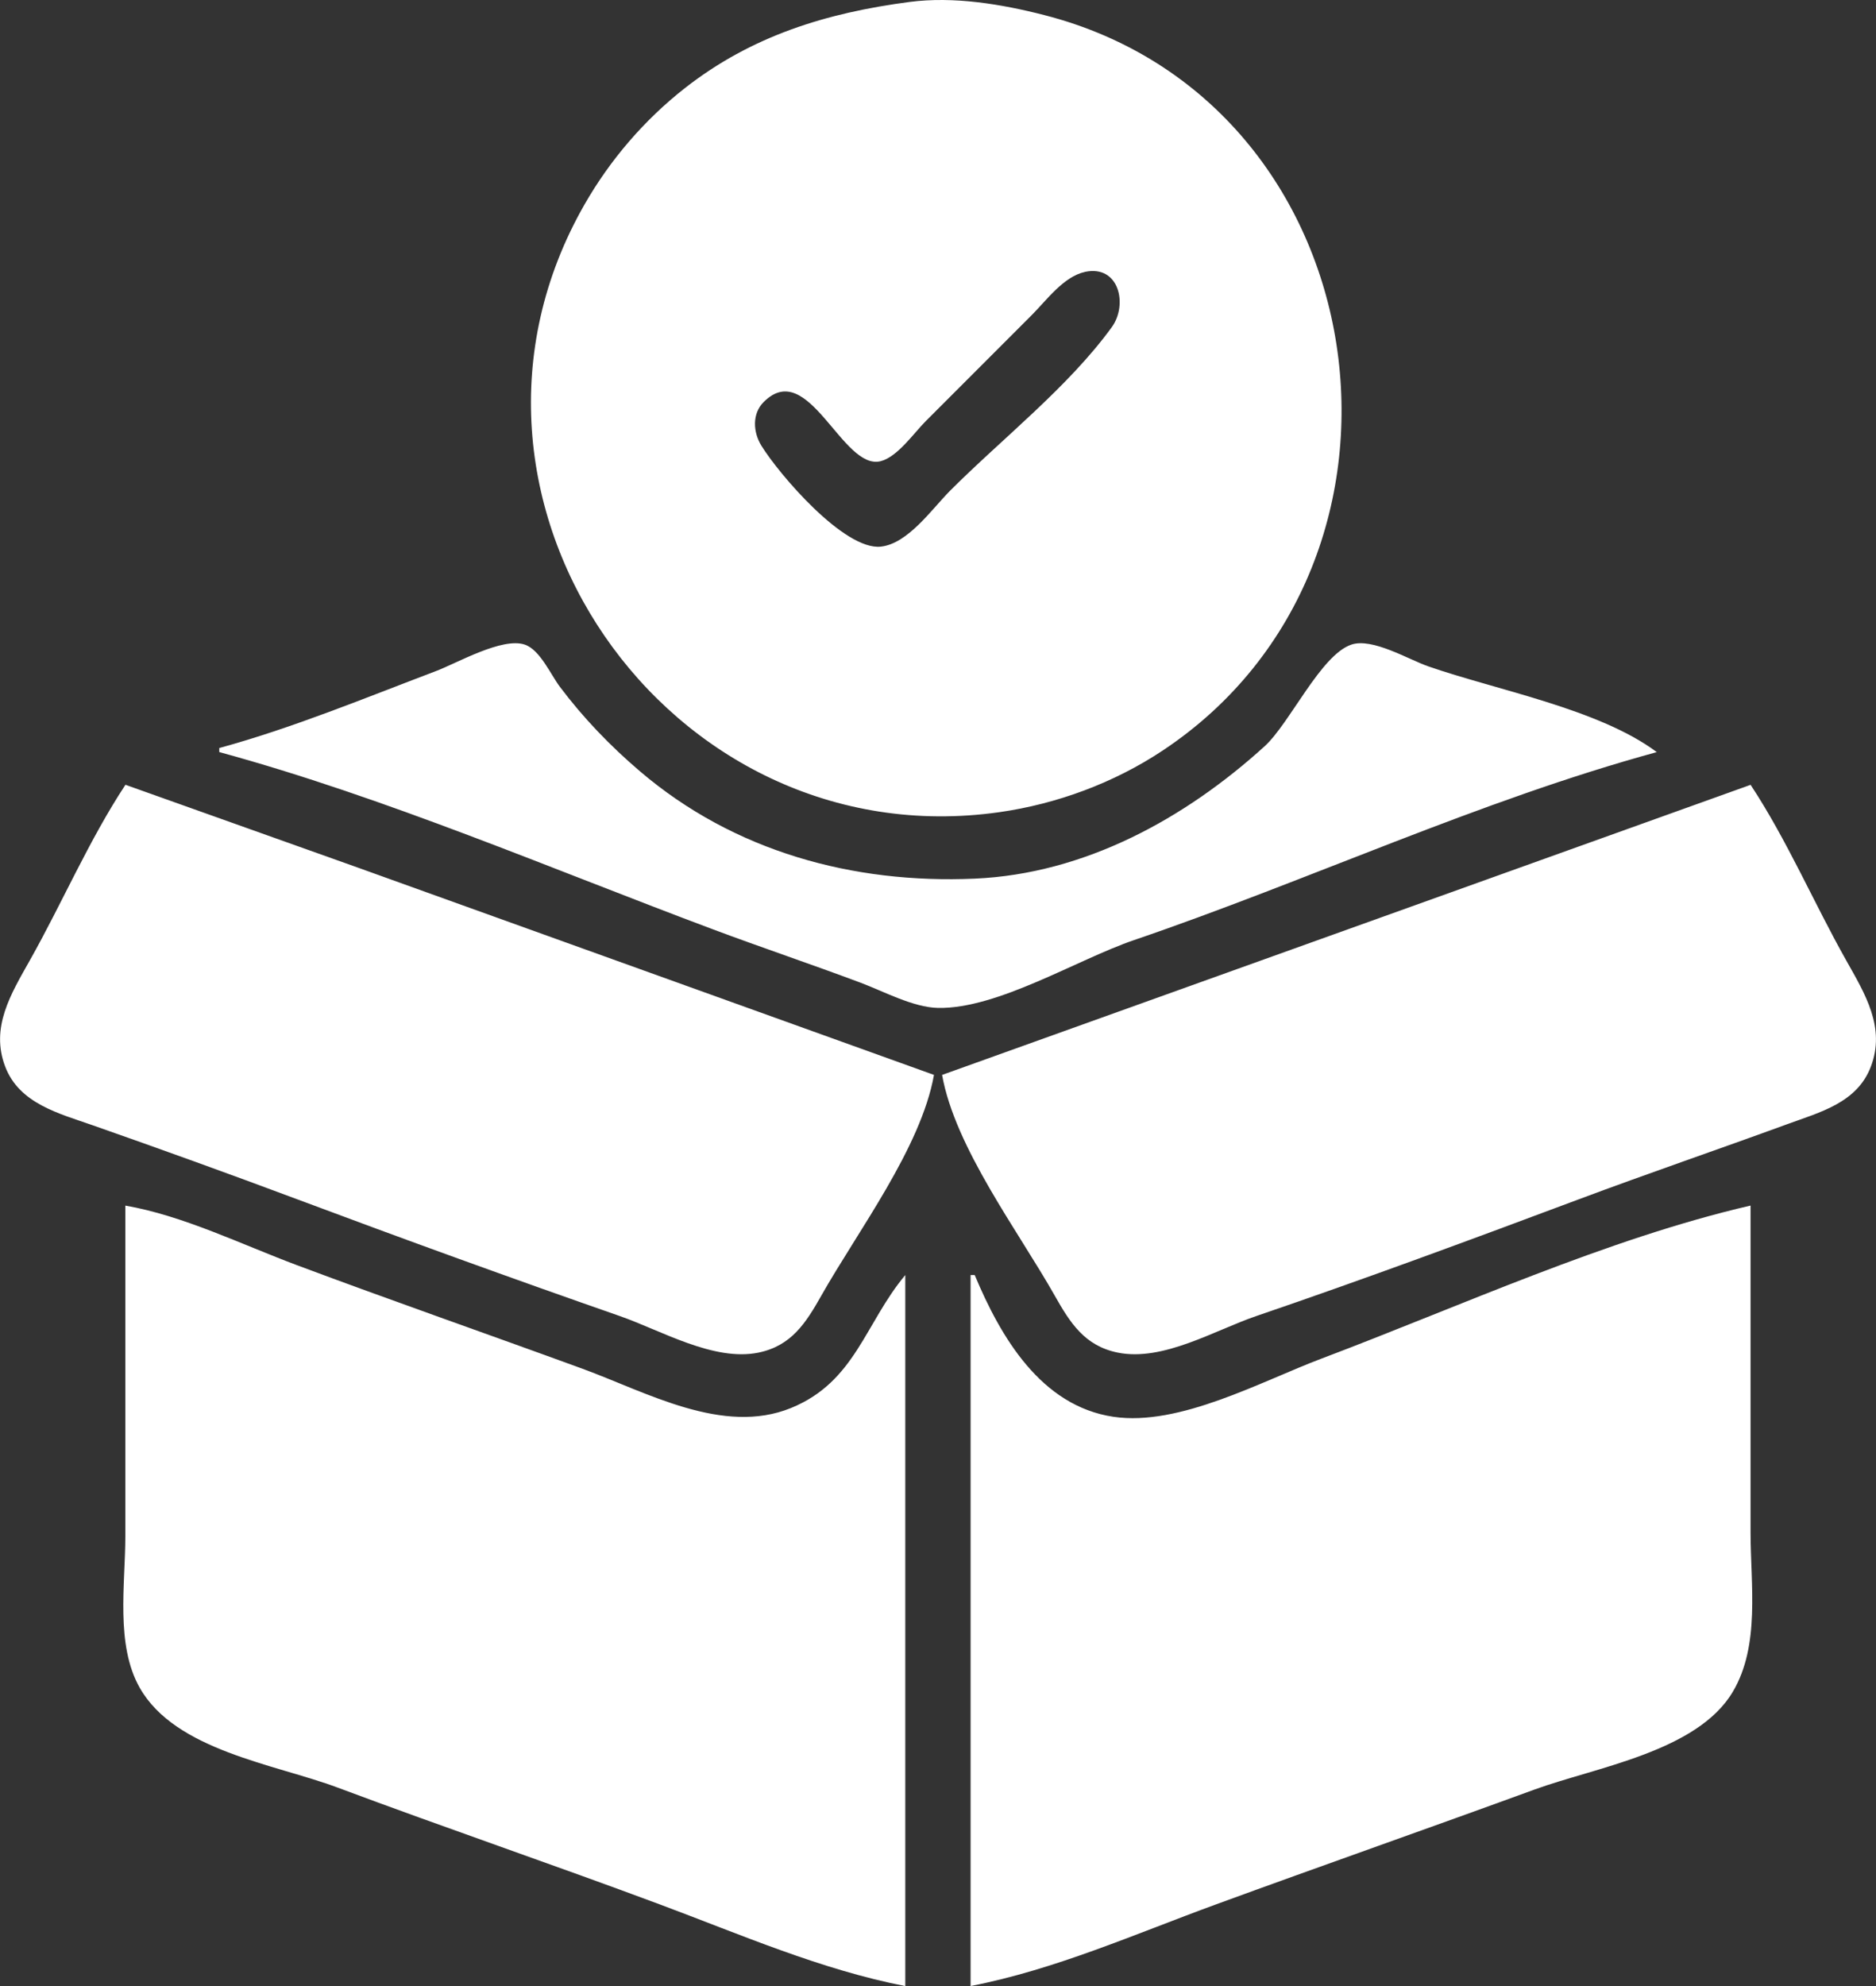 <svg xmlns:inkscape="http://www.inkscape.org/namespaces/inkscape" xmlns:sodipodi="http://sodipodi.sourceforge.net/DTD/sodipodi-0.dtd" xmlns="http://www.w3.org/2000/svg" xmlns:svg="http://www.w3.org/2000/svg" id="svg1" width="44.865" height="47.469" viewBox="0 0 44.865 47.469" sodipodi:docname="approved-package.png"><rect x="0" y="0" width="44.865" height="47.469" fill="#333333" stroke="none"/><defs id="defs1"></defs><g inkscape:groupmode="layer" inkscape:label="Image" id="g1" transform="translate(-87.003,-1.863)"><path style="fill:#ffffff;stroke:none" d="m 108.752,1.91 c -1.98,0.261 -3.771,0.806 -5.371,2.06 -0.969,0.759 -1.79,1.716 -2.4,2.782 -4.012,7.009 1.986,15.648 9.92,14.523 1.379,-0.196 2.745,-0.701 3.906,-1.472 6.806,-4.515 5.225,-15.516 -2.832,-17.58 -1.026,-0.263 -2.164,-0.452 -3.223,-0.313 m 4.199,6.451 c 0.82,-0.173 1.029,0.787 0.641,1.321 -1.04,1.432 -2.612,2.654 -3.864,3.906 -0.432,0.432 -1.007,1.27 -1.66,1.34 -0.876,0.094 -2.438,-1.734 -2.857,-2.414 -0.198,-0.321 -0.227,-0.76 0.056,-1.043 1.074,-1.074 1.883,1.655 2.801,1.414 0.402,-0.106 0.791,-0.673 1.074,-0.956 l 2.539,-2.539 c 0.349,-0.349 0.76,-0.92 1.27,-1.028 M 92.247,19.74 v 0.098 c 3.987,1.088 7.945,2.793 11.817,4.241 1.167,0.436 2.349,0.833 3.516,1.27 0.553,0.207 1.26,0.592 1.856,0.604 1.427,0.028 3.337,-1.161 4.688,-1.621 4.164,-1.42 8.257,-3.334 12.501,-4.493 -1.381,-1.033 -3.832,-1.481 -5.469,-2.051 -0.471,-0.164 -1.333,-0.687 -1.835,-0.518 -0.732,0.246 -1.472,1.882 -2.075,2.43 -1.903,1.728 -4.303,3.048 -6.93,3.163 -2.913,0.128 -5.757,-0.646 -8.008,-2.565 -0.71,-0.605 -1.356,-1.276 -1.917,-2.022 -0.217,-0.289 -0.476,-0.885 -0.838,-1.006 -0.542,-0.182 -1.616,0.441 -2.128,0.634 -1.691,0.641 -3.432,1.361 -5.176,1.837 m -2.246,0.879 c -0.873,1.324 -1.509,2.817 -2.288,4.199 -0.451,0.801 -0.946,1.602 -0.587,2.539 0.338,0.883 1.286,1.118 2.094,1.401 1.632,0.572 3.263,1.16 4.883,1.766 2.559,0.957 5.135,1.892 7.715,2.791 0.989,0.344 2.251,1.094 3.32,0.876 0.789,-0.161 1.136,-0.709 1.506,-1.364 0.869,-1.537 2.383,-3.534 2.693,-5.274 L 95.568,22.602 90.001,20.619 m 19.532,6.934 c 0.31,1.74 1.824,3.737 2.693,5.274 0.37,0.655 0.717,1.203 1.506,1.364 1.084,0.221 2.319,-0.534 3.32,-0.875 2.586,-0.882 5.156,-1.834 7.715,-2.791 1.652,-0.618 3.324,-1.188 4.981,-1.794 0.784,-0.287 1.666,-0.509 1.996,-1.372 0.358,-0.937 -0.136,-1.738 -0.587,-2.539 -0.779,-1.382 -1.414,-2.875 -2.288,-4.199 l -19.337,6.934 m -19.532,3.125 v 7.91 c 0,1.136 -0.239,2.585 0.345,3.613 0.855,1.504 3.23,1.823 4.733,2.385 2.562,0.958 5.152,1.84 7.715,2.796 1.914,0.713 3.85,1.559 5.86,1.948 V 32.338 c -0.965,1.153 -1.195,2.552 -2.734,3.178 -1.626,0.662 -3.455,-0.379 -4.981,-0.937 -2.276,-0.832 -4.566,-1.629 -6.836,-2.478 -1.306,-0.488 -2.728,-1.187 -4.102,-1.423 m 20.313,1.66 h -0.098 v 16.993 c 2.019,-0.391 3.935,-1.244 5.86,-1.948 2.535,-0.927 5.083,-1.819 7.617,-2.745 1.469,-0.537 3.899,-0.905 4.751,-2.339 0.66,-1.11 0.425,-2.57 0.425,-3.809 v -7.813 c -3.446,0.798 -6.942,2.406 -10.254,3.655 -1.449,0.546 -3.403,1.627 -4.981,1.394 -1.737,-0.257 -2.702,-1.911 -3.32,-3.389 z" id="path1"></path></g></svg>